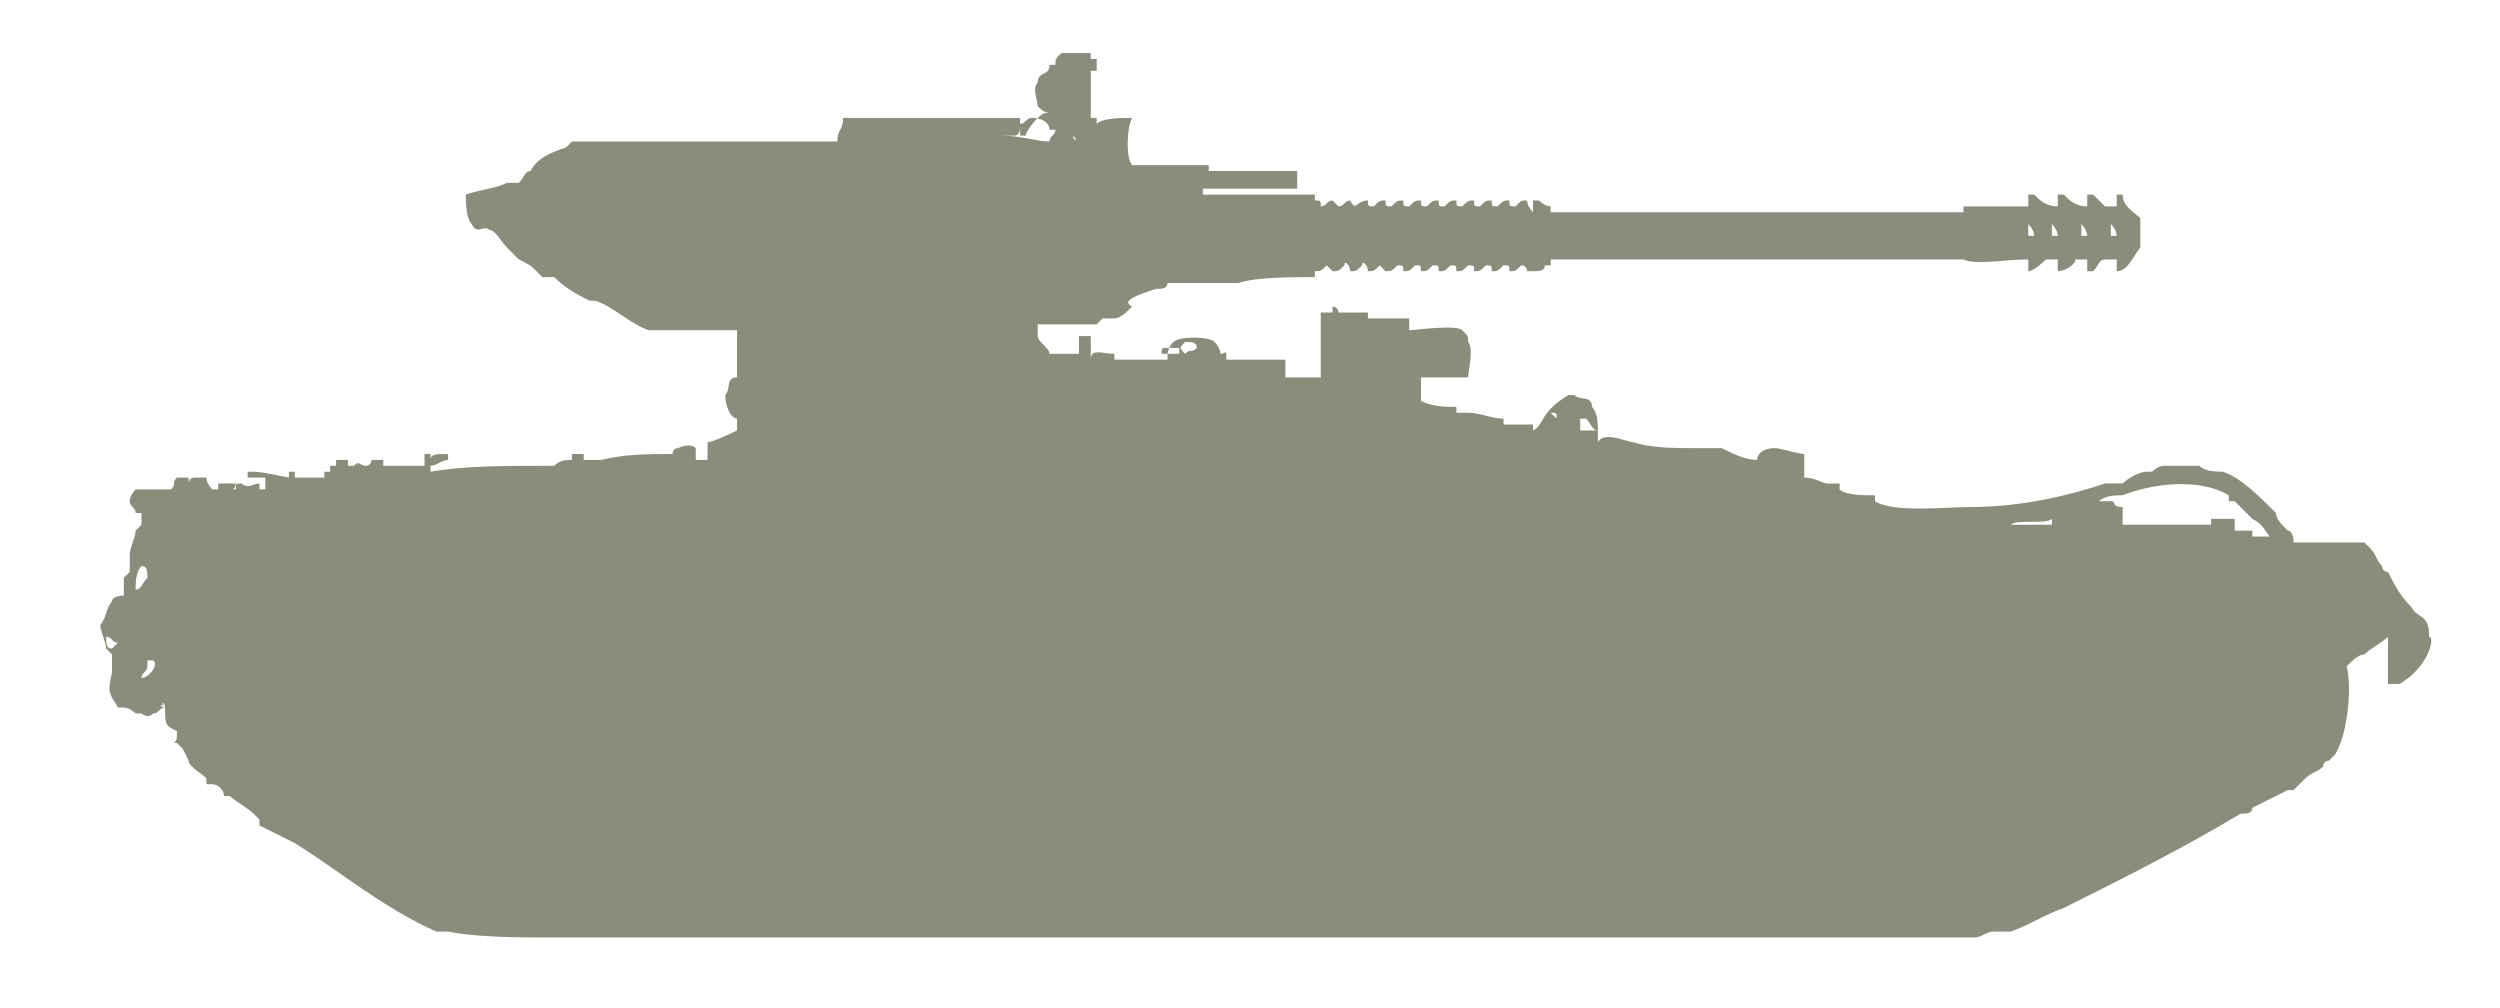 <?xml version="1.0" encoding="utf-8"?>
<!-- Generator: Adobe Illustrator 27.2.0, SVG Export Plug-In . SVG Version: 6.00 Build 0)  -->
<svg version="1.1" id="Layer_1" xmlns="http://www.w3.org/2000/svg" xmlns:xlink="http://www.w3.org/1999/xlink" x="0px" y="0px"
	 width="42.4px" height="17.1px" viewBox="0 0 42.4 17.1" style="enable-background:new 0 0 42.4 17.1;" xml:space="preserve">
<style type="text/css">
	.st0{display:none;fill-rule:evenodd;clip-rule:evenodd;fill:#8C8C7C;}
	.st1{fill-rule:evenodd;clip-rule:evenodd;fill:#8C8C7C;}
</style>
<path class="st0" d="M8.3,16.2h25.3c0,0,0.4-0.1,0.5-0.1s0.3-0.1,0.4-0.1c1.2-0.5,3.7-1.5,4.8-2.3c0.1-0.1,0.4-0.3,0.5-0.5
	c0.1-0.1,0.2-0.3,0.2-0.4c0.1-0.1,0.1-0.4,0.1-0.5v-0.2c0,0,0.2,0,0.3,0s0.2,0,0.3-0.1c0.1,0,0.2-0.2,0.3-0.3c0-0.1,0.1-0.2,0.2-0.3
	c0,0,0.1-0.1,0.1-0.2V11c0,0,0-0.1-0.1-0.2h-0.1c0,0,0,0.1-0.1,0.1h-0.2v-0.1l-0.1-0.2l-0.6,0.7h0.1c0,0,0.1,0,0.1,0.1v0.1v0.1
	c0,0-0.1,0-0.2,0.1H40v-0.4l0.6-0.7l0,0l1.1-1.1v0.2l-2.6-0.4v0.2L38,9.3V9.1L37.4,9v0.2L35,8.8V7.6l-0.1-0.1c0,0-0.1-0.1-0.2-0.1
	c-0.1,0-0.3,0-0.4,0c-0.2,0.1-0.8,0.5-0.8,0.5V7.7H33l-0.5,0.4L31.3,8l-1.2-0.2l-1-0.1V7.5l-0.3-0.1V7.1h0.1L29,7.2h0.1L29,7.1V6.9
	l-0.1-0.1c0,0-0.1,0-0.2-0.1h-0.1c0,0-0.1,0-0.1,0.1v0.1V7l-0.1,0.2l-0.5-0.1L27.8,7l-1.3-0.2V6.3h0.6c0,0,0.1-0.1,0.1-0.2
	s0-0.4,0-0.5l-0.1-0.2h-0.8l-0.1,0.1V5.3l-1.5-0.1v1.1H24V6h-4v0.1l-0.3-0.6h0.9l1.7-0.9l1.4-0.2h1.1V4.3h3.6v0.1h0.1l0.1-0.1h0.1
	V4.1h6.8v0.1h1.1v0.2l0.3-0.2h0.2v0.2l0.3-0.2h0.2v0.2l0.3-0.2H38v0.2h0.1L38.4,4V3.7l-0.3-0.4H38v0.2h-0.2l-0.2-0.2v0.2h-0.2
	l-0.3-0.2v0.2h-0.3l-0.2-0.2v0.2h-1.1v0.1h-6.8V3.5h-0.1l-0.1-0.1h-0.1v0.1h-3.6V3.3h-1.1V3.2L23,3.1V3h1.3l0,0h0.3V2.9h-0.3l0,0H23
	V2.8h-0.2l-0.1-0.1h-0.9l-0.1-0.1V2h-0.3l-0.2,0.1L21,2.2l-0.1,0.2h-0.1V2.3h0.1L21,2.2V0.8h-0.5L20.2,1L20,1.3l-0.1,0.1v0.3
	l0.2,0.2h0.1V2l0.1,0.1l0.1,0.1h0.1v0.1h-0.1v0.1l-0.8-0.1V2h-2.9l-0.1,0.4h-4.4l-0.7,0.7l-0.8,0.2l0,0l0.1,0.5h0.3
	c0,0,0.3,0.3,0.4,0.4c0.1,0.1,0.2,0.2,0.3,0.3c0.1,0.1,0.2,0.2,0.3,0.2c0.4,0.2,1.6,0.8,1.6,0.8h1.4v0.8c0,0-0.1,0-0.1,0.1
	c0,0,0,0.2-0.1,0.2c0,0,0,0.1,0,0.2c0,0,0.1,0.1,0.1,0.2l0.1,0.1v0.2l-0.3,0.1l-0.2,0.2v0.1l-0.5,0.1H14V7.5H9.5v0.1H9.3v0.1H8.7
	V7.6H8.5V7.5H3.2L2.5,7.6H2.4V7.5l0,0H2.3H2.2v0.1v0.1L1.5,7.8L1.2,7.9c0,0-0.5,0.3-0.6,0.5L0.5,8.6c0,0.1-0.1,0.3-0.1,0.3
	c0,0.1,0,0.2,0.1,0.3c0,0.1,0.2,0.2,0.2,0.3S0.9,9.7,1,9.8S1.3,9.9,1.4,10c0.1,0,0.3,0.1,0.3,0.1V9.9c0,0-0.3-0.1-0.4-0.2
	C1.2,9.6,1,9.5,0.9,9.4c-0.1,0-0.2-0.2-0.2-0.2c0-0.1,0-0.3,0-0.4c0,0,0.1-0.1,0.1-0.2c0-0.1,0.1-0.1,0.1-0.2L1,8.3l0.1-0.1v0.2
	l0.1,0.2l0.1,0.1c0,0,0.1,0,0.2-0.1h0.1h0.1c0,0,0,0.1,0,0.2L1.8,9l0,0.3L1.7,9.8l-0.4,2.1l0,0L1.9,12v0.3l-0.1,0.1l0.2,0v0.1
	l0.2,0.2L2.4,13l0.4,0.2v0.2H3l0.2,0.3l0.3,0.1v0.1h0.2l1.1,0.6L6,15.2c0,0,0.9,0.5,1.3,0.7c0.2,0.1,0.5,0.2,0.6,0.2L8.3,16.2z"/>
<g>
	<g>
		<path class="st1" d="M41.2,10.8c0-0.4-0.2-0.3-0.3-0.5c-0.2-0.2-0.3-0.4-0.4-0.6c0,0-0.1,0-0.1-0.1c-0.1-0.1-0.1-0.2-0.2-0.3
			c0,0,0,0,0,0c0,0-0.1-0.1-0.1-0.1c-0.1,0-0.1,0-0.1,0c-0.4,0-0.7,0-1.1,0c0,0,0-0.2-0.1-0.2c-0.1-0.1-0.2-0.2-0.2-0.3
			C38.3,8.4,38,8.1,37.7,8c-0.1,0-0.3,0-0.4-0.1c-0.1,0-0.4,0-0.4,0c-0.1,0-0.2,0-0.2,0c-0.1,0-0.2,0.1-0.2,0.1c0,0-0.1,0-0.1,0
			c-0.1,0-0.3,0.1-0.4,0.2c-0.1,0-0.2,0-0.3,0c-0.6,0.2-1.4,0.4-2.3,0.4c-0.4,0-1.3,0.1-1.6-0.1c0,0,0,0,0-0.1c-0.2,0-0.5,0-0.6-0.1
			c0,0,0,0,0,0c0,0,0,0,0-0.1c-0.1,0-0.1,0-0.2,0c-0.1,0-0.2-0.1-0.4-0.1c0-0.1,0-0.3,0-0.3c0,0,0,0,0,0c0,0,0,0,0-0.1
			c-0.1,0-0.4-0.1-0.5-0.1c-0.2,0-0.3,0.1-0.3,0.2c-0.2,0-0.4-0.1-0.6-0.2c-0.1,0-0.3,0-0.4,0c-0.4,0-0.8,0-1.1-0.1
			c-0.1,0-0.5-0.2-0.6,0c0,0,0,0,0,0c0-0.1,0-0.1,0-0.2c-0.1,0-0.2,0-0.3,0c0-0.1,0-0.1,0-0.1c0,0,0,0,0-0.1c0,0,0,0,0.1,0
			c0.1,0.1,0.1,0.2,0.2,0.2c0-0.1,0-0.3-0.1-0.4c0-0.2-0.2-0.1-0.3-0.2c-0.1,0-0.1,0-0.1,0C26.1,7,26.2,7.2,26,7.3c0,0,0,0,0,0
			c0,0,0-0.1,0-0.1c-0.1,0-0.1,0-0.2,0c0,0,0,0,0,0c-0.1,0-0.2,0-0.3,0c0,0,0-0.1,0-0.1c-0.2,0-0.4-0.1-0.6-0.1c-0.1,0-0.1,0-0.2,0
			c0,0,0,0,0-0.1c-0.2,0-0.4,0-0.6-0.1c0-0.1,0-0.3,0-0.4c0.2,0,0.6,0,0.7,0c0,0,0,0,0.1,0c0-0.1,0.1-0.5,0-0.6c0-0.1,0-0.1-0.1-0.2
			c-0.1-0.1-0.8,0-0.9,0c0,0,0,0,0,0c0-0.1,0-0.2,0-0.2c-0.2,0-0.5,0-0.7,0c0,0,0,0,0-0.1c-0.2,0-0.4,0-0.5,0c0,0,0-0.1-0.1-0.1
			c0,0,0,0,0,0.1c0,0,0,0,0,0c0,0,0,0,0,0c-0.1,0-0.1,0-0.2,0c0,0.4,0,0.7,0,1.1c-0.1,0-0.1,0-0.2,0c0,0.1,0,0.1,0,0.2c0,0,0,0,0,0
			c0,0,0,0,0,0c0,0,0,0,0,0c0-0.1,0-0.1,0-0.2c-0.1,0-0.3,0-0.4,0c0-0.1,0-0.2,0-0.3c-0.3,0-0.6,0-1,0c0-0.2,0-0.1-0.1-0.1
			c0,0,0-0.1-0.1-0.2c-0.1-0.1-0.6-0.1-0.7,0c-0.1,0.1-0.1,0.2-0.1,0.3c-0.3,0-0.6,0-0.9,0c0,0,0-0.1,0-0.1c0,0,0,0,0,0
			c-0.2,0-0.4-0.1-0.4,0.1c0,0,0,0,0,0c0-0.2,0-0.3,0-0.4c-0.1,0-0.1,0-0.2,0c0,0.1,0,0.2,0,0.3c-0.2,0-0.4,0-0.5,0
			c0-0.1-0.2-0.2-0.2-0.3c0-0.1,0-0.1,0-0.2c0,0,0,0,0,0c0.3,0,0.6,0,1,0c0,0,0.1-0.1,0.1-0.1c0.1,0,0.1,0,0.2,0
			c0.1,0,0.2-0.1,0.3-0.2C19,5.1,19.3,5,19.6,4.9c0.1,0,0.2,0,0.2-0.1c0,0,0,0,0,0c0.2,0,0.4,0,0.6,0c0,0,0,0,0,0c0.1,0,0.1,0,0.2,0
			l0,0c0.1,0,0.2,0,0.4,0c0.3-0.1,0.9-0.1,1.3-0.1c0,0,0-0.1,0-0.1c0,0,0,0,0,0c0.1,0,0.1,0,0.2-0.1c0,0,0,0,0,0
			c0,0,0.1,0.1,0.1,0.1c0.1,0,0.1,0,0.2-0.1c0-0.1,0.1,0,0.1,0.1c0.1,0,0.1,0,0.2-0.1c0-0.1,0.1,0,0.1,0.1c0.1,0,0.1,0,0.2-0.1
			c0,0,0,0,0,0c0,0,0.1,0.1,0.1,0.1c0.1,0,0.1,0,0.2-0.1c0.1,0,0.1,0,0.1,0.1c0.1,0,0.1,0,0.2-0.1c0.1,0,0.1,0,0.1,0.1
			c0.1,0,0.1,0,0.2-0.1c0.1,0,0.1,0,0.1,0.1c0.1,0,0.1,0,0.2-0.1c0.1,0,0.1,0,0.1,0.1c0.1,0,0.1,0,0.2-0.1c0.1,0,0.1,0,0.1,0.1
			c0.1,0,0.1,0,0.2-0.1c0.1,0,0.1,0,0.1,0.1c0.1,0,0.1,0,0.2-0.1c0.1,0,0.1,0,0.1,0.1c0.1,0,0.1,0,0.2-0.1c0.1,0,0.1,0.1,0.1,0.1
			c0,0,0.1,0,0.1,0c0,0,0,0,0,0c0.1,0,0.2,0,0.2-0.1c0,0,0.1,0,0.1,0c0,0,0,0,0-0.1c2.3,0,4.6,0,7,0c0.2,0.1,0.7,0,1.1,0
			c0,0.1,0,0.2,0,0.2c0.1,0,0.3-0.2,0.3-0.2c0.1,0,0.1,0,0.2,0c0,0.1,0,0.2,0,0.2c0.1,0,0.3-0.1,0.3-0.2c0.1,0,0.1,0,0.2,0
			c0,0.1,0,0.2,0,0.2c0,0,0.1,0,0.1,0c0.1-0.1,0.1-0.2,0.2-0.2c0.1,0,0.1,0,0.2,0c0,0.1,0,0.2,0,0.2c0.2,0,0.3-0.3,0.4-0.4
			c0-0.2,0-0.3,0-0.5c-0.1-0.1-0.3-0.2-0.3-0.4c0,0-0.1,0-0.1,0c0,0.1,0,0.1,0,0.2c-0.1,0-0.1,0-0.2,0c0,0-0.2-0.2-0.2-0.2
			c0,0-0.1,0-0.1,0c0,0.1,0,0.1,0,0.2c-0.2,0-0.3-0.1-0.4-0.2c0,0-0.1,0-0.1,0c0,0.1,0,0.1,0,0.2c-0.2,0-0.3-0.1-0.4-0.2
			c0,0-0.1,0-0.1,0c0,0.1,0,0.1,0,0.2c-0.4,0-0.7,0-1.1,0c0,0,0,0,0,0.1c-2.3,0-4.6,0-7,0c0,0,0,0,0-0.1c-0.1,0-0.2-0.1-0.2-0.1
			c0,0-0.1,0-0.1,0c0,0.1,0,0.1,0,0.2c0,0-0.1-0.1-0.1-0.2c-0.1,0-0.1,0-0.2,0.1c-0.1,0-0.1,0-0.1-0.1c-0.1,0-0.1,0-0.2,0.1
			c-0.1,0-0.1,0-0.1-0.1c-0.1,0-0.1,0-0.2,0.1c-0.1,0-0.1,0-0.1-0.1c-0.1,0-0.1,0-0.2,0.1c-0.1,0-0.1,0-0.1-0.1
			c-0.1,0-0.1,0-0.2,0.1c-0.1,0-0.1,0-0.1-0.1c-0.1,0-0.1,0-0.2,0.1c-0.1,0-0.1,0-0.1-0.1c-0.1,0-0.1,0-0.2,0.1
			c-0.1,0-0.1,0-0.1-0.1c-0.1,0-0.1,0-0.2,0.1c-0.1,0-0.1,0-0.1-0.1c-0.1,0-0.1,0-0.2,0.1c-0.1,0-0.1,0-0.1-0.1
			c-0.2,0-0.2,0.2-0.3,0c-0.1,0-0.1,0.1-0.2,0.1c0,0,0,0,0,0c0,0-0.1-0.1-0.1-0.1c-0.1,0-0.1,0.1-0.2,0.1c0-0.1,0-0.1-0.1-0.1
			c0,0,0-0.1,0-0.1c-0.4,0-0.8,0-1.2,0c0,0,0,0,0,0c-0.2,0-0.3,0-0.5,0c0,0,0,0,0,0c-0.1,0-0.1,0-0.2,0c0,0,0,0,0-0.1
			c0.3,0,0.5,0,0.8,0c0.1,0,0.2,0,0.3,0c0.1,0,0.3,0,0.5,0c0-0.1,0-0.2,0-0.3c-0.2,0-0.3,0-0.4,0c-0.1,0-0.2,0-0.4,0
			c-0.2,0-0.5,0-0.7,0c0,0,0-0.1,0-0.1c-0.1,0-0.2,0-0.3,0c-0.2,0-0.9,0-1,0c-0.1-0.1-0.1-0.6,0-0.8c-0.2,0-0.5,0-0.6,0.1
			c0,0,0-0.1,0-0.1c0,0-0.1,0-0.1,0c0-0.3,0-0.5,0-0.8c0,0,0.1,0,0.1,0c0-0.1,0-0.2,0-0.2c-0.1,0-0.1,0-0.1,0c0,0,0,0,0,0
			c0,0,0-0.1,0-0.1c-0.2,0-0.4,0-0.5,0c-0.1,0.1-0.1,0.1-0.1,0.2c0,0-0.1,0-0.1,0c0,0.2-0.2,0.1-0.2,0.3c-0.1,0.1,0,0.3,0,0.4
			c0.1,0.1,0.1,0.1,0.2,0.1c0,0-0.1,0-0.2,0.1c0,0-0.2,0.2-0.2,0.3c0,0,0,0-0.1,0c0-0.1,0-0.2,0-0.3c-1,0-2,0-3,0
			c0,0.2-0.1,0.2-0.1,0.4c-0.1,0-0.1,0-0.2,0c0,0,0,0,0,0c-0.1,0-0.2,0-0.2,0c-1.4,0-2.7,0-4.1,0c0,0-0.1,0.1-0.1,0.1
			C9.3,2.6,9.1,2.7,9,2.9C8.9,2.9,8.9,3,8.8,3.1c-0.1,0-0.1,0-0.2,0C8.4,3.2,8.2,3.2,7.9,3.3c0,0.1,0,0.4,0.1,0.5
			c0.1,0.2,0.2,0,0.3,0.1c0.1,0,0.2,0.2,0.3,0.3c0,0,0,0,0,0c0.1,0.1,0.1,0.1,0.2,0.2c0,0,0,0,0,0C9,4.5,9,4.5,9.1,4.6c0,0,0,0,0,0
			c0,0,0.1,0.1,0.1,0.1c0.1,0,0.1,0,0.2,0C9.6,4.9,9.8,5,10,5.1c0,0,0,0,0.1,0c0.3,0.1,0.6,0.4,0.9,0.5c0.5,0,1,0,1.5,0
			c0,0.3,0,0.5,0,0.8c-0.2,0-0.1,0.2-0.2,0.3c0,0.2,0.1,0.4,0.2,0.4c0,0.1,0,0.1,0,0.2c0,0-0.4,0.2-0.5,0.2c0,0.1,0,0.2,0,0.3
			c-0.1,0-0.1,0-0.2,0c0-0.1,0-0.2,0-0.2c-0.1-0.1-0.3,0-0.3,0c-0.1,0-0.1,0.1-0.1,0.2c0,0,0,0,0-0.1c-0.4,0-0.8,0-1.2,0.1
			c0,0-0.1,0-0.1,0c0,0,0,0,0,0c-0.1,0-0.1,0-0.2,0c0,0,0,0,0-0.1c-0.1,0-0.1,0-0.2,0c0,0,0,0,0,0.1c-0.1,0-0.2,0-0.3,0.1
			C8.5,7.9,7.9,7.9,7.3,8c0,0,0,0,0-0.1c0.1,0,0.2-0.1,0.3-0.1c0,0,0,0,0,0c0,0,0-0.1,0-0.1c-0.2,0-0.3,0-0.3,0.1c0,0,0,0,0,0
			c0,0,0-0.1,0-0.1c0,0-0.1,0-0.1,0c0,0.1,0,0.1,0,0.2c-0.2,0-0.3,0-0.5,0c0,0,0,0,0,0c0,0-0.1,0-0.1,0c0,0,0,0,0,0
			c-0.1,0-0.1,0-0.1,0c0,0,0,0,0-0.1c-0.1,0-0.1,0-0.2,0c0,0,0,0.1-0.1,0.1c-0.1,0-0.1-0.1-0.2,0c0,0,0,0,0,0c0,0-0.1,0-0.1,0
			c0,0,0,0,0-0.1c-0.1,0-0.1,0-0.2,0c0,0,0,0,0,0.1c0,0-0.1,0-0.1,0c0,0,0,0,0,0.1c0,0-0.1,0-0.1,0c0,0,0,0,0,0.1
			c-0.1,0-0.2,0-0.3,0c-0.1,0-0.1,0-0.2,0c0,0,0-0.1,0-0.1c0,0-0.1,0-0.1,0c0,0,0,0,0,0.1C4.4,8,4.4,8,4.2,8c0,0,0,0.1,0,0.1
			c0.1,0,0.2,0,0.3,0c0,0.1,0,0.1,0,0.2c0,0-0.1,0-0.1,0c0,0,0,0,0-0.1c-0.1,0-0.2,0.1-0.3,0c-0.1,0-0.1,0-0.1,0.1c-0.1,0,0,0,0-0.1
			c-0.1,0-0.2,0-0.3,0c0,0,0,0.1,0,0.1c-0.1,0,0,0-0.1,0c0,0-0.1-0.1-0.1-0.2c-0.1,0-0.1,0-0.2,0c-0.1,0-0.1,0.1-0.1,0.1
			c0,0,0,0,0,0c0,0,0,0,0-0.1c-0.1,0-0.1,0-0.2,0c0,0,0,0,0,0c-0.1,0.1,0,0.1-0.1,0.2c0,0-0.1,0-0.2,0c-0.1,0-0.3,0-0.4,0
			c0,0-0.1,0.1-0.1,0.2c0,0.1,0.1,0.1,0.1,0.2c0.1,0,0.1,0,0.1,0c0,0.1,0,0,0,0c0,0.1,0,0.1,0,0.2c0,0-0.1,0.1-0.1,0.1
			c0,0.1-0.1,0.3-0.1,0.4c0,0.1,0,0.2,0,0.3c0,0-0.1,0.1-0.1,0.1c0,0.1,0,0.2,0,0.3c0,0-0.2,0-0.2,0.1c-0.1,0.1-0.1,0.3-0.2,0.4
			c0,0.1,0.1,0.3,0.1,0.4c0,0,0.1,0.1,0.1,0.1c0,0.1,0,0.2,0,0.3C1.8,11.8,1.9,11.8,2,12c0,0,0.1,0,0.1,0c0,0,0,0,0,0
			c0.1,0,0.2,0.1,0.2,0.1c0,0,0.1,0,0.1,0c0,0,0,0,0,0c0,0,0.1,0.1,0.2,0c0.1,0,0.1-0.1,0.2-0.1c0,0.3,0,0.3,0.2,0.4
			c0,0,0,0.1,0,0.1c0,0.1-0.1,0.1,0,0.1c0.1,0.1,0,0,0.1,0.1c0,0,0.1,0.2,0.1,0.2c0,0.1,0.2,0.2,0.3,0.3c0,0,0,0,0,0
			c0,0,0,0.1,0,0.1c0.1,0,0.1,0,0.1,0c0.1,0,0.2,0.1,0.2,0.2c0,0,0.1,0,0.1,0c0.1,0.1,0.3,0.2,0.4,0.3c0,0,0,0,0,0
			c0,0,0.1,0.1,0.1,0.1c0,0,0,0,0,0c0,0,0,0,0,0.1c0.2,0.1,0.4,0.2,0.6,0.3c0.8,0.5,1.5,1.1,2.4,1.5c0.1,0,0.1,0,0.2,0
			c0.5,0.1,1.2,0.1,1.8,0.1c1.3,0,2.6,0,3.9,0c4.4,0,8.9,0,13.3,0c2.3,0,4.6,0,6.9,0c0.1,0,0.2-0.1,0.3-0.1c0.1,0,0.2,0,0.3,0
			c0.3-0.1,0.6-0.3,0.9-0.4c1-0.5,2-1,3-1.6c0.1,0,0.2,0,0.2-0.1c0.2-0.1,0.4-0.2,0.6-0.3c0,0,0.1,0,0.1,0c0.1-0.1,0.2-0.2,0.2-0.2
			c0.1-0.1,0.2-0.1,0.3-0.2c0,0,0-0.1,0.1-0.1c0,0,0.1-0.1,0.1-0.1c0.2-0.3,0.3-1.1,0.2-1.5c0.1-0.1,0.2-0.2,0.3-0.2
			c0.1-0.1,0.3-0.2,0.4-0.3c0,0,0,0,0,0c0,0.3,0,0.5,0,0.8c0.1,0,0.1,0,0.2,0C41.2,11.3,41.3,10.8,41.2,10.8z M35.8,3.8
			C35.8,3.8,35.9,3.8,35.8,3.8c0.1,0.1,0.1,0.2,0.1,0.2c0,0-0.1,0-0.1,0C35.8,3.9,35.8,3.8,35.8,3.8z M35.3,3.8
			C35.4,3.8,35.4,3.8,35.3,3.8c0.1,0.1,0.1,0.2,0.1,0.2c0,0,0,0-0.1,0C35.3,3.9,35.3,3.8,35.3,3.8z M34.8,3.8
			C34.9,3.8,34.9,3.8,34.8,3.8c0.1,0.1,0.1,0.2,0.1,0.2c0,0-0.1,0-0.1,0C34.8,3.9,34.8,3.8,34.8,3.8z M34.4,3.8
			C34.4,3.8,34.4,3.8,34.4,3.8c0.1,0.1,0.1,0.2,0.1,0.2c0,0,0,0-0.1,0C34.4,3.9,34.4,3.8,34.4,3.8z M18.2,2.3
			C18.2,2.3,18.3,2.3,18.2,2.3C18.3,2.3,18.3,2.3,18.2,2.3C18.3,2.4,18.2,2.4,18.2,2.3C18.2,2.4,18.2,2.3,18.2,2.3z M1.9,11
			c-0.1,0-0.1-0.1-0.1-0.2c0.1,0,0.1,0.1,0.2,0.1C2,10.9,1.9,11,1.9,11z M2.2,11.2C2.2,11.2,2.2,11.2,2.2,11.2
			C2.1,11.2,2.1,11.2,2.2,11.2C2.2,11.2,2.2,11.2,2.2,11.2C2.3,11.2,2.3,11.2,2.2,11.2z M2.3,10c0-0.1,0-0.3,0.1-0.4
			c0.1,0,0.1,0.1,0.1,0.2C2.4,9.9,2.4,10,2.3,10C2.3,10.1,2.3,10,2.3,10z M2.4,11.5C2.4,11.5,2.4,11.5,2.4,11.5
			c0-0.1,0.1-0.1,0.1-0.2c0,0,0-0.1,0-0.1c0,0,0.1,0,0.1,0c0,0,0,0,0,0C2.7,11.3,2.5,11.5,2.4,11.5z M2.8,12C2.8,12,2.8,12,2.8,12
			C2.7,12,2.7,11.9,2.8,12C2.7,11.9,2.8,11.9,2.8,12C2.8,11.9,2.8,11.9,2.8,12C2.8,11.9,2.8,11.9,2.8,12C2.8,12,2.8,12,2.8,12z
			 M17.2,2.3c0.1,0,0.1-0.1,0.1-0.2c0.1,0,0.1-0.1,0.2-0.1c0.2,0,0.3,0.1,0.3,0.2c0,0,0,0,0.1,0c0,0.1-0.1,0.1-0.1,0.2
			c-0.2,0-0.5-0.1-0.8-0.1C17.1,2.3,17.2,2.3,17.2,2.3z M20,6c-0.1,0-0.2,0-0.3,0c0-0.1,0-0.1,0.1-0.1c0,0,0.1,0,0.2,0
			C20,5.9,20,6,20,6z M20.1,6C20.1,6,20.1,6,20.1,6c-0.1-0.1-0.1-0.1,0-0.2c0.1,0,0.2,0,0.2,0.1C20.2,6,20.2,5.9,20.1,6z M26.4,7.1
			C26.4,7.1,26.4,7.1,26.4,7.1C26.3,7.1,26.3,7.1,26.4,7.1C26.3,7,26.3,7,26.3,7C26.4,7,26.4,7,26.4,7.1z M34.8,8.9
			c-0.2,0-0.5,0-0.7,0c0.1-0.1,0.6,0,0.7-0.1c0,0,0,0,0,0C34.8,8.8,34.8,8.8,34.8,8.9z M35.2,8.6C35.3,8.6,35.3,8.6,35.2,8.6
			C35.3,8.7,35.3,8.7,35.2,8.6z M38.5,9.1c-0.1,0-0.2,0-0.3,0c0,0,0,0,0-0.1c-0.1,0-0.2,0-0.3,0c0-0.1,0-0.1,0-0.2
			c-0.1,0-0.2,0-0.4,0c0,0.1,0,0.1,0,0.1c-0.2,0-0.4,0-0.7,0c-0.1,0-0.2,0-0.3,0c-0.2,0-0.3,0-0.5,0c0-0.1,0-0.2,0-0.3
			c-0.2,0-0.1-0.1-0.2-0.1c-0.1,0-0.1,0-0.2,0c0.1-0.1,0.3-0.1,0.4-0.1c0.5-0.2,1.3-0.3,1.8,0c0,0,0,0,0,0.1c0,0,0.1,0,0.1,0
			c0,0,0.3,0.3,0.3,0.3C38.4,8.9,38.4,9,38.5,9.1C38.5,9.1,38.5,9.1,38.5,9.1z"/>
	</g>
</g>
</svg>
